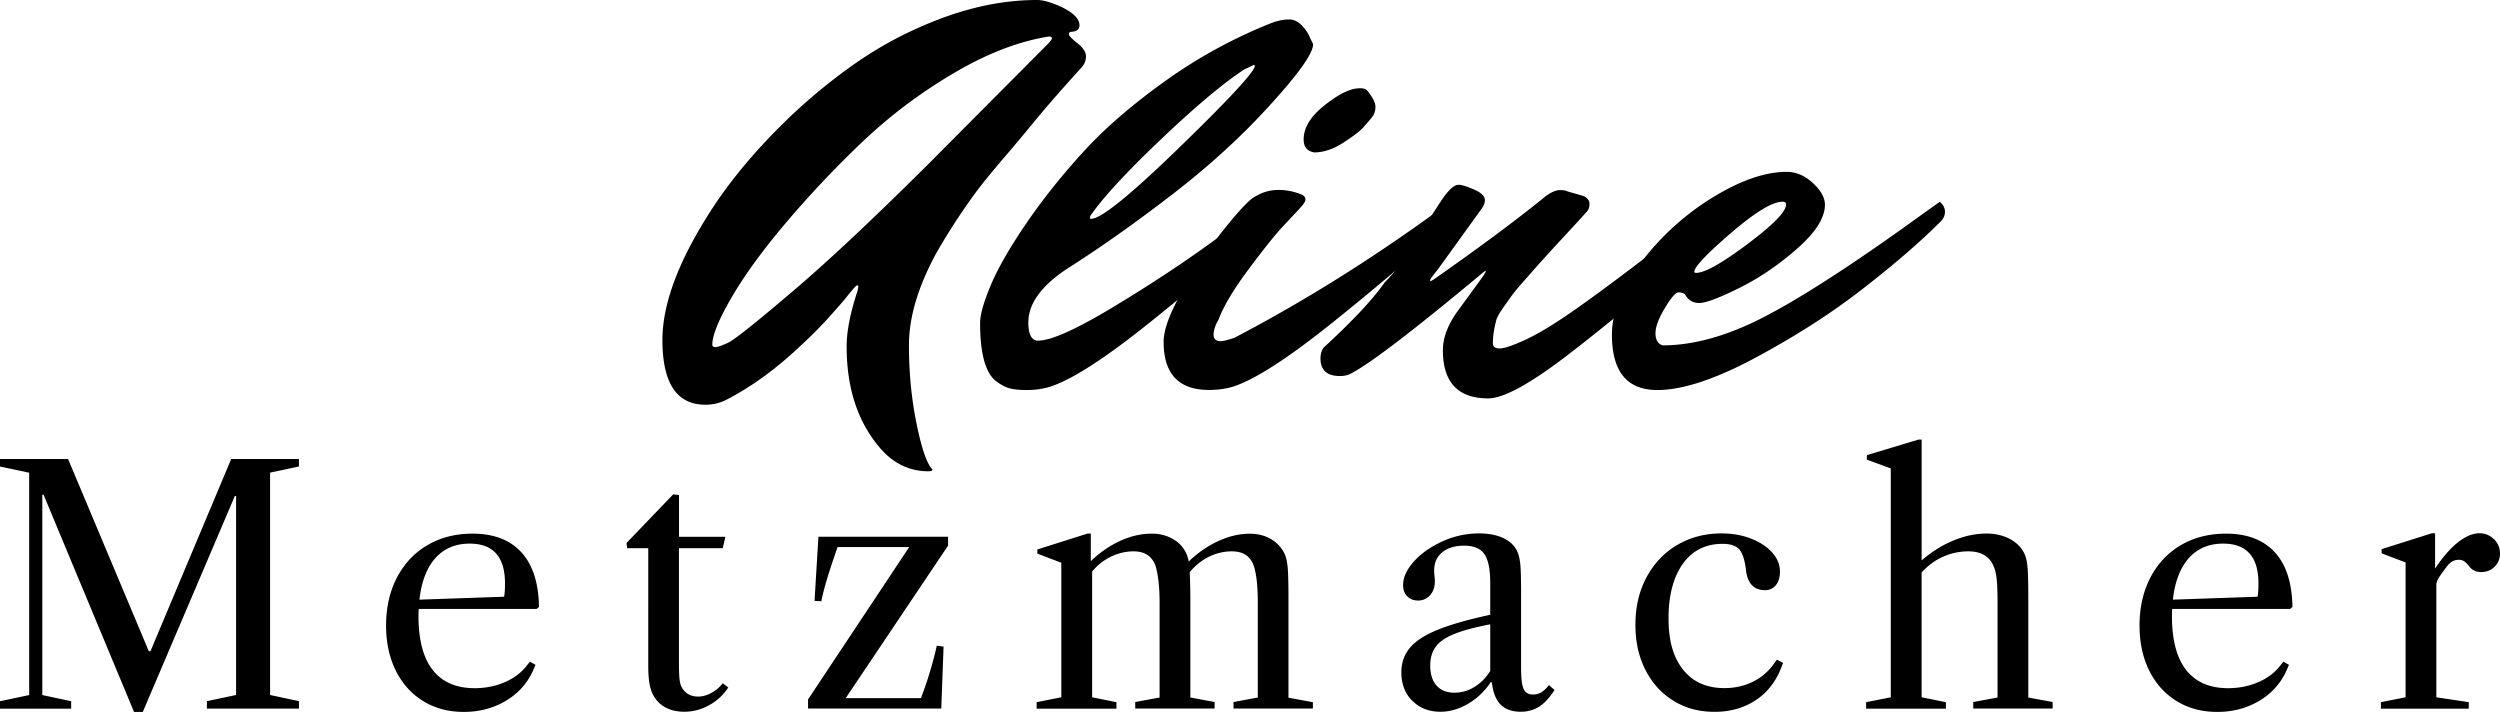 <svg xmlns="http://www.w3.org/2000/svg" width="281" height="80" fill="none"><g fill="#000" clip-path="url(#a)"><path d="M96.407 32.599a1.78 1.78 0 0 0 .062-.4c0-.089-.035-.133-.098-.133-.062 0-.195.106-.4.328-.195.223-.453.534-.764.925-.31.4-.96 1.146-1.946 2.247a46.21 46.21 0 0 1-3.075 3.11c-2.87 2.737-5.732 4.825-8.594 6.282a5.05 5.05 0 0 1-2.31.533c-3.218 0-4.826-2.426-4.826-7.277 0-4.318 2.053-9.524 6.15-15.602 1.937-2.816 4.266-5.588 6.976-8.298a63.51 63.51 0 0 1 8.63-7.242c3.039-2.114 6.345-3.82 9.917-5.126C109.702.649 113.186 0 116.58 0c.569 0 1.342.195 2.311.595 1.626.702 2.444 1.457 2.444 2.248 0 .444-.284.684-.862.729-.222 0-.329.089-.329.266 0 .178.32.516.96 1.022.64.506.96.995.96 1.457 0 .462-.151.87-.462 1.226-2.204 2.426-3.964 4.443-5.288 6.051a264.297 264.297 0 0 1-3.013 3.607c-.684.791-1.457 1.706-2.31 2.746-.863 1.04-1.822 2.336-2.88 3.9a71.478 71.478 0 0 0-2.906 4.665c-2.026 3.75-3.039 7.17-3.039 10.28 0 3.11.284 6.06.862 8.858.568 2.799 1.164 4.505 1.786 5.127 0 .133-.151.195-.462.195-2.026 0-3.768-.79-5.226-2.381-2.648-2.95-3.963-6.833-3.963-11.64 0-1.723.417-3.838 1.253-6.343l-.01-.01Zm8.656-14.882 12.699-12.76c.312-.31.463-.532.463-.657 0-.124-.107-.195-.329-.195-3.395.533-6.985 1.919-10.78 4.167a56.587 56.587 0 0 0-10.318 7.8 117.12 117.12 0 0 0-8.532 9.055c-2.604 3.083-4.621 5.864-6.052 8.334-1.43 2.47-2.15 4.229-2.15 5.286 0 .178.124.267.364.267s.72-.169 1.422-.498c.702-.328 3.137-2.265 7.305-5.82 4.168-3.544 9.465-8.538 15.908-14.97v-.01Z"/><path d="M116.705 38.285c1.457 0 4.328-1.297 8.629-3.9 4.302-2.603 8.212-5.198 11.74-7.801l5.359-3.9c.4.31.595.683.595 1.128 0 .444-.222.862-.657 1.252-.445.4-1.067.969-1.884 1.724-.818.747-2.373 2.097-4.666 4.034a303.06 303.06 0 0 1-6.416 5.287c-5.199 4.184-9.039 6.654-11.509 7.4a9.012 9.012 0 0 1-2.444.33c-.836 0-1.502-.063-1.982-.196-.489-.133-1.013-.418-1.591-.862-1.146-.968-1.715-3.127-1.715-6.477 0-.924.4-2.337 1.191-4.23.791-1.892 2.106-4.184 3.937-6.876s3.963-5.376 6.416-8.068c2.444-2.692 5.555-5.375 9.323-8.067a55.744 55.744 0 0 1 12.068-6.548c.658-.223 1.254-.33 1.787-.33.533 0 1.013.232 1.457.694.445.462.747.933.925 1.421l.328.658c0 1.013-1.564 3.243-4.692 6.681-3.217 3.572-6.932 6.975-11.144 10.218-4.213 3.243-8.123 6.006-11.74 8.299-2.951 1.937-4.435 3.962-4.435 6.086 0 1.368.373 2.052 1.129 2.052l-.009-.009Zm5.954-13.691c1.102 0 4.444-2.71 10.016-8.13 5.581-5.42 8.363-8.44 8.363-9.054l-.063-.133-1.128.533c-2.293 1.502-5.35 4.051-9.163 7.668-3.812 3.616-6.452 6.432-7.9 8.467-.178.222-.267.382-.267.498 0 .115.044.168.133.168l.009-.017Z"/><path d="M136.941 35.966c-.356.622-.533 1.164-.533 1.653 0 .488.266.728.79.728.312 0 .836-.133 1.591-.4 8.247-4.318 16.308-9.409 24.209-15.273.4.311.595.684.595 1.129 0 .444-.222.861-.658 1.252-.444.4-1.066.969-1.884 1.724-.817.747-2.373 2.097-4.665 4.034a300.459 300.459 0 0 1-6.417 5.286c-5.199 4.185-9.038 6.655-11.509 7.402-.791.222-1.653.328-2.577.328-3.395 0-5.092-1.803-5.092-5.42 0-1.412.773-3.43 2.311-6.05 1.546-2.621 3.128-4.94 4.763-6.94 1.626-2.007 2.711-3.118 3.244-3.34a4.895 4.895 0 0 1 2.577-.729c.924 0 1.804.178 2.648.534.267.133.4.31.4.533 0 .222-.213.55-.631.995a898.04 898.04 0 0 0-1.919 2.052c-.862.924-2.142 2.524-3.84 4.798-1.697 2.275-2.834 4.176-3.403 5.722v-.018Zm15.872-26.05c.444 0 .729.088.862.266.613.746.924 1.36.924 1.822 0 .462-.133.861-.4 1.19-.266.329-.586.702-.959 1.12-.374.417-1.129.995-2.249 1.723-1.128.729-2.213 1.093-3.27 1.093-.791-.133-1.191-.613-1.191-1.457 0-1.324.791-2.612 2.382-3.865 1.59-1.253 2.888-1.884 3.901-1.884v-.008Z"/><path d="M163.922 20.764c.355 0 .933.178 1.751.533.817.356 1.226.747 1.226 1.19 0 .312-.107.623-.329.925l-4.959 6.877c-.577.702-.862 1.101-.862 1.19 0 .09.018.134.062.134l.329-.196c5.11-3.572 9.323-6.699 12.629-9.391.613-.444 1.137-.658 1.555-.658.418 0 .693.045.826.134l1.849.533c.444.222.658.506.658.861 0 .356-.089.64-.267.862-.835.924-1.795 1.973-2.879 3.137a239.073 239.073 0 0 0-2.418 2.648c-.533.595-1.119 1.27-1.786 2.016-.658.747-1.138 1.324-1.422 1.715-.284.4-.604.853-.96 1.36-.355.506-.595.932-.728 1.288-.267 1.013-.4 1.892-.4 2.648 0 .4.257.595.764.595.506 0 1.431-.311 2.782-.924 1.342-.613 2.95-1.564 4.825-2.843 1.875-1.28 4.364-3.092 7.474-5.456 3.111-2.354 5.83-4.353 8.167-5.98.4.312.596.685.596 1.12 0 .436-.196.835-.596 1.19a845.747 845.747 0 0 1-5.358 5.127c-2.16 2.053-5.457 4.798-9.883 8.228-4.435 3.438-7.527 5.153-9.296 5.153-3.395 0-5.092-1.803-5.092-5.42 0-1.368.533-2.798 1.591-4.3l2.844-3.9c.266-.4.4-.631.4-.694 0-.062-.134.01-.4.232-7.67 6.388-12.567 10.137-14.682 11.239-.355.222-.791.329-1.324.329-1.457 0-2.186-.658-2.186-1.982 0-.444.106-.835.329-1.19 3.261-2.994 5.554-5.447 6.878-7.34 1.058-1.056 2.169-2.531 3.342-4.433a169.512 169.512 0 0 1 2.977-4.691c.818-1.235 1.466-1.848 1.955-1.848l.018-.018Z"/><path d="M186.273 43.838c-3.395 0-5.092-2.07-5.092-6.21 0-2.603 1.137-5.367 3.403-8.299a29.367 29.367 0 0 1 8.034-7.205c3.084-1.875 5.821-2.808 8.203-2.808 1.058 0 2.035.418 2.942 1.253.906.835 1.359 1.652 1.359 2.443 0 1.457-1.039 3.1-3.11 4.922-2.071 1.83-4.248 3.305-6.514 4.434-2.275 1.128-3.769 1.688-4.497 1.688-.729 0-1.271-.329-1.618-.995-.177-.133-.417-.196-.728-.196s-.818.587-1.52 1.75c-.702 1.174-1.058 2.115-1.058 2.844 0 .728.267 1.182.791 1.36 3.351 0 6.985-.978 10.914-2.942 3.919-1.963 9.349-5.41 16.272-10.35.489-.356 1.226-.88 2.213-1.59.995-.703 1.573-1.13 1.75-1.254.4.311.596.684.596 1.129 0 .444-.196.835-.596 1.19-2.204 2.204-5.056 4.674-8.567 7.401-3.501 2.737-7.527 5.322-12.068 7.766-4.542 2.443-8.248 3.67-11.109 3.67Zm14.086-21.164c-1.147 0-3.084 1.182-5.821 3.537-2.737 2.354-4.097 3.802-4.097 4.327 0 .088.062.133.195.133.969 0 2.898-1.075 5.786-3.243 2.888-2.16 4.328-3.634 4.328-4.434 0-.222-.133-.328-.4-.328l.009.008ZM0 52.43v-.835h7.652l9.074 21.6h.186l9.074-21.6h7.616v.835l-3.244.693v24.994l3.244.692v.836H23.257v-.835l3.28-.694V55.754h-.142L16.05 80.018h-.986L4.897 55.61h-.142v22.514l3.243.693v.836H0v-.836l3.28-.693V53.132L0 52.44v-.009Zm47.075 15.993c-.027.169-.036.453-.036.835 0 2.674.533 4.691 1.6 6.05 1.066 1.36 2.64 2.044 4.701 2.044 1.191 0 2.293-.213 3.315-.64 1.022-.426 1.849-1.021 2.48-1.803l.435-.542.622.364-.222.507c-.631 1.483-1.653 2.647-3.057 3.5-1.413.853-3.004 1.28-4.773 1.28-1.768 0-3.252-.409-4.577-1.218-1.324-.817-2.346-1.954-3.074-3.42-.73-1.466-1.093-3.163-1.093-5.082 0-2.017.408-3.803 1.217-5.376.818-1.563 1.955-2.78 3.422-3.643 1.466-.862 3.163-1.297 5.083-1.297 2.382 0 4.212.702 5.483 2.097 1.28 1.395 1.938 3.438 1.982 6.14l-.258.222h-13.26l.01-.018Zm1.857-5.687c-.968 1.093-1.564 2.648-1.786 4.665l9.509-.329c.071-.293.107-.79.107-1.492 0-2.986-1.325-4.478-3.973-4.478-1.6 0-2.888.55-3.866 1.643l.01-.008Zm25.142 16.251c-.436-.409-.747-.933-.933-1.546-.187-.622-.276-1.484-.276-2.603V61.617h-2.373l-.07-.586 5.242-5.465.658.072v4.7h5.208l-.293 1.279h-4.924v12.892c0 .87.027 1.502.071 1.875.045.373.134.675.258.888.391.684.995 1.022 1.822 1.022.489 0 .977-.133 1.475-.4a4.12 4.12 0 0 0 1.298-1.093l.622.471a5.924 5.924 0 0 1-2.169 2A5.69 5.69 0 0 1 76.9 80c-1.165 0-2.115-.338-2.844-1.022l.018.01Zm32.5-17.672L95.056 78.472h8.452a39.48 39.48 0 0 0 1.057-3.092c.311-1.066.56-2 .729-2.808l.764.107-.258 6.957H90.826v-1.022l11.366-17.121h-8.051c-.969 2.772-1.582 4.798-1.822 6.086l-.764-.036.435-7.214h14.575v.986h.009Zm40.996 17.592v.729h-8.923v-.729l2.728-.506V67.694c0-1.768-.142-3.118-.435-4.042-.364-1.12-1.191-1.68-2.48-1.68-.897 0-1.759.205-2.568.605-.818.4-1.537.977-2.168 1.732.044.969.071 1.982.071 3.021V78.4l2.728.507v.729H127.6v-.729l2.738-.506V67.694c0-1.626-.143-2.976-.436-4.042-.391-1.12-1.217-1.68-2.479-1.68-.871 0-1.716.196-2.533.587a6.25 6.25 0 0 0-2.133 1.68v14.135l2.728.551v.728h-8.967v-.728l2.773-.55V63.251l-2.693-1.022v-.47l5.644-1.787h.364v3.101c1.04-.995 2.159-1.759 3.333-2.292 1.182-.533 2.346-.8 3.519-.8.871 0 1.662.196 2.346.587.693.39 1.2.924 1.511 1.599.142.293.24.604.293.95 1.04-.995 2.16-1.767 3.35-2.31 1.191-.55 2.373-.817 3.538-.817.87 0 1.653.196 2.328.587a3.79 3.79 0 0 1 1.529 1.599c.195.39.319.924.382 1.6.062.683.089 1.865.089 3.57V78.42l2.737.506.009-.018Zm11.162-.142c-.818-.826-1.218-1.892-1.218-3.207 0-1.067.32-1.982.969-2.755.64-.764 1.689-1.44 3.137-2.026 1.449-.586 3.404-1.137 5.883-1.679v-3.572c0-1.528-.222-2.612-.657-3.243-.436-.63-1.191-.95-2.258-.95-1.066 0-1.866.248-2.479.746-.604.498-.907 1.173-.907 2.026 0 .222.009.435.036.64a4.9 4.9 0 0 1 .036.64c0 .603-.178 1.11-.525 1.51-.355.4-.809.604-1.368.604-.489 0-.889-.16-1.2-.471-.32-.311-.471-.738-.471-1.28 0-.8.355-1.625 1.075-2.478.72-.853 1.671-1.582 2.862-2.186a9.928 9.928 0 0 1 4.63-1.128c1.04 0 1.928.168 2.657.506.729.338 1.253.817 1.564 1.422.196.408.32.924.382 1.528.063.604.089 1.688.089 3.243v8.343c0 1.19.089 1.999.276 2.425.186.427.542.64 1.075.64.338 0 .64-.08.915-.24.267-.16.56-.435.871-.817l.623.55c-.56.871-1.138 1.502-1.733 1.875-.596.374-1.28.569-2.062.569-.969 0-1.724-.267-2.258-.8-.533-.533-.862-1.36-.986-2.479l-.107-.07c-.702 1.048-1.564 1.865-2.586 2.46-1.022.596-2.053.889-3.093.889-1.288 0-2.337-.409-3.154-1.235h-.018Zm6.985-1.546c.702-.426 1.298-1.022 1.786-1.804v-5.242c-1.75.338-3.101.702-4.061 1.093s-1.644.862-2.062 1.422c-.409.56-.622 1.261-.622 2.114 0 .969.24 1.724.711 2.257.471.533 1.146.8 2.026.8.773 0 1.52-.213 2.222-.64Zm22.387 1.546c-1.351-.826-2.4-1.981-3.155-3.465-.756-1.484-1.129-3.172-1.129-5.065 0-1.99.409-3.767 1.235-5.322.827-1.554 1.973-2.772 3.44-3.642 1.466-.871 3.137-1.315 5.012-1.315 1.217 0 2.319.195 3.315.586.995.39 1.786.906 2.373 1.564.586.657.871 1.368.871 2.15 0 .63-.152 1.137-.454 1.51-.302.373-.711.569-1.217.569-1.262 0-1.982-.764-2.151-2.292-.142-1.164-.409-1.946-.782-2.328-.373-.391-.986-.587-1.84-.587-1.919 0-3.412.756-4.479 2.257-1.066 1.51-1.599 3.545-1.599 6.122 0 2.576.551 4.398 1.644 5.775 1.093 1.368 2.639 2.061 4.63 2.061 1.12 0 2.159-.222 3.119-.675a6.212 6.212 0 0 0 2.391-1.981l.4-.542.693.364-.187.471c-.604 1.6-1.564 2.843-2.879 3.714-1.315.87-2.853 1.315-4.63 1.315-1.778 0-3.262-.409-4.613-1.235l-.008-.009Zm42.613.142v.729h-8.923v-.729l2.729-.506V67.694c0-1.066-.027-1.91-.089-2.532-.062-.622-.178-1.12-.347-1.51-.462-1.12-1.413-1.68-2.844-1.68a6.92 6.92 0 0 0-2.843.605c-.898.4-1.698.986-2.409 1.768v14.03l2.728.55v.728h-8.967v-.728l2.773-.55V52.651l-2.693-.986v-.506l5.795-1.75h.364v13.584c1.12-.968 2.311-1.715 3.573-2.239 1.262-.524 2.497-.782 3.715-.782.968 0 1.83.196 2.586.587.755.39 1.297.924 1.644 1.6.195.39.32.905.382 1.545.062.64.089 1.848.089 3.625V78.4l2.737.507Zm13.446-10.484c-.027.169-.035.453-.035.835 0 2.674.533 4.691 1.599 6.05 1.067 1.36 2.64 2.044 4.702 2.044 1.19 0 2.292-.213 3.314-.64 1.022-.426 1.849-1.021 2.48-1.803l.435-.542.622.364-.222.507c-.631 1.483-1.653 2.647-3.057 3.5-1.413.853-3.004 1.28-4.772 1.28-1.769 0-3.253-.409-4.577-1.218-1.324-.817-2.346-1.954-3.075-3.42-.729-1.466-1.093-3.163-1.093-5.082 0-2.017.409-3.803 1.217-5.376.818-1.563 1.956-2.78 3.422-3.643 1.466-.862 3.164-1.297 5.083-1.297 2.382 0 4.213.702 5.484 2.097 1.279 1.395 1.937 3.438 1.981 6.14l-.257.222h-13.26l.009-.018Zm1.858-5.687c-.969 1.093-1.565 2.648-1.787 4.665l9.509-.329c.071-.293.107-.79.107-1.492 0-2.986-1.324-4.478-3.972-4.478-1.6 0-2.889.55-3.866 1.643l.009-.008Zm34.304-2.132c.453.453.675.986.675 1.617 0 .587-.204 1.075-.604 1.475-.4.4-.907.604-1.511.604-.604 0-1.049-.23-1.387-.693-.222-.266-.408-.453-.568-.542a1.062 1.062 0 0 0-.569-.142c-.293 0-.542.071-.764.204-.223.134-.454.374-.694.711-.417.56-.684.933-.799 1.129a1.938 1.938 0 0 0-.258.657v12.75l3.644.55v.73h-9.874v-.73l2.773-.55V63.216l-2.693-1.022v-.47l5.643-1.786h.365v3.971c.853-1.288 1.706-2.274 2.568-2.95.862-.675 1.671-1.021 2.426-1.021.631 0 1.173.222 1.618.675l.009-.009Z"/></g><defs><clipPath id="a"><path fill="#fff" d="M0 0h281v80H0z"/></clipPath></defs></svg>
